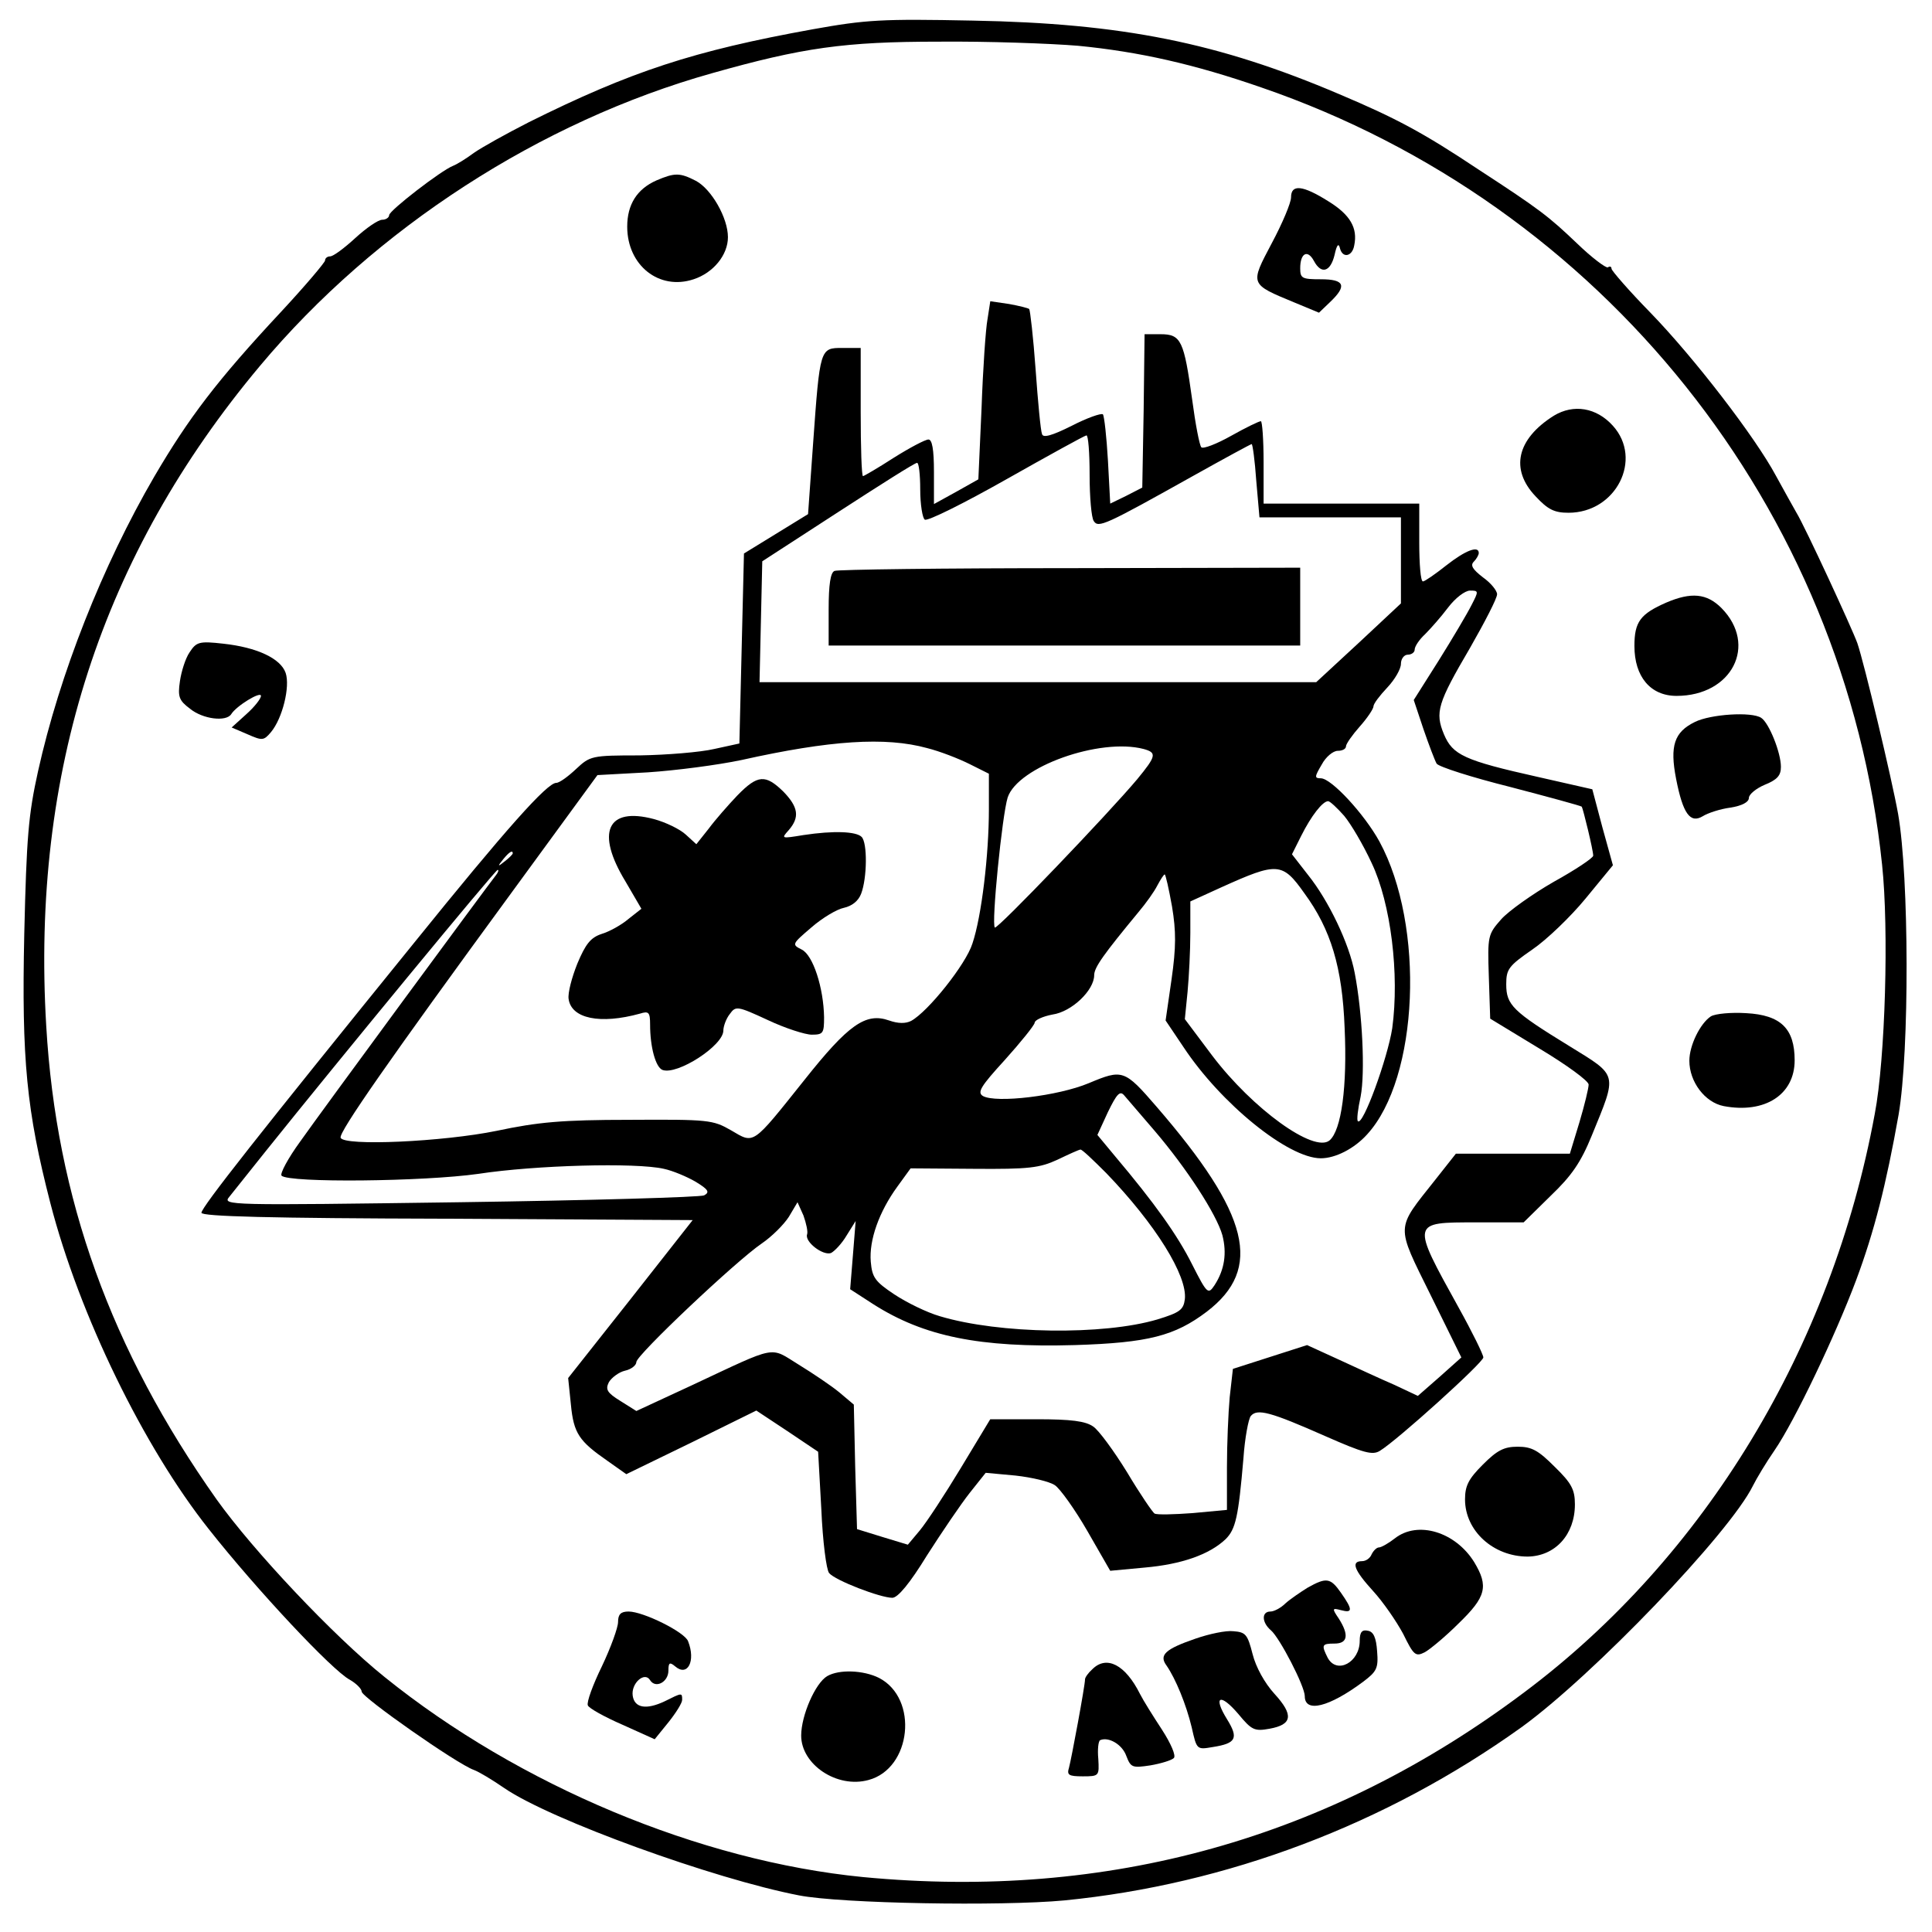 <?xml version="1.0" encoding="UTF-8" standalone="yes"?>
<svg version="1.0" xmlns="http://www.w3.org/2000/svg" width="316pt" height="316pt" viewBox="0 0 422 422" preserveAspectRatio="xMidYMid meet">
  <g transform="translate(0,422) scale(0.1,-0.1)" fill="#000000" stroke="none">
    <path d="M1775 4156 c-260 -47 -397 -92 -620 -203 -49 -25 -103 -55 -120 -67
-16 -12 -37 -25 -45 -28 -26 -10 -140 -98 -140 -108 0 -5 -7 -10 -15 -10 -9 0
-35 -18 -59 -40 -24 -22 -48 -40 -55 -40 -6 0 -11 -4 -11 -9 0 -4 -43 -55 -96
-112 -140 -150 -202 -232 -277 -360 -113 -194 -207 -432 -254 -644 -21 -95
-25 -143 -30 -355 -6 -275 5 -386 57 -588 63 -244 204 -533 346 -712 105 -133
270 -309 308 -329 14 -8 26 -20 26 -26 0 -12 208 -158 245 -171 11 -4 41 -22
67 -40 101 -69 457 -198 643 -234 92 -18 442 -24 580 -11 355 35 702 166 998
378 155 112 455 424 506 528 8 16 29 51 47 77 44 64 133 251 178 371 40 107
66 210 93 362 24 140 23 519 -1 657 -14 78 -74 329 -89 373 -11 31 -115 256
-133 285 -8 14 -28 50 -45 81 -45 84 -178 257 -274 356 -47 48 -85 92 -85 96
0 5 -4 6 -8 3 -4 -2 -35 21 -67 52 -63 60 -81 74 -216 162 -120 80 -180 112
-303 164 -265 113 -475 155 -801 161 -199 4 -233 2 -350 -19z m580 -36 c133
-13 253 -40 400 -91 745 -256 1275 -919 1356 -1698 15 -141 7 -424 -16 -544
-94 -511 -371 -968 -765 -1263 -427 -321 -910 -455 -1445 -404 -356 35 -751
200 -1045 437 -112 90 -287 276 -367 388 -231 327 -350 657 -372 1034 -33 554
121 1029 467 1442 252 301 613 534 987 639 198 56 290 69 495 69 107 1 245 -4
305 -9z"/>
    <path d="M1434 3826 c-43 -19 -64 -53 -64 -101 0 -85 70 -140 145 -115 43 14
75 53 75 92 0 42 -36 105 -70 123 -35 18 -46 18 -86 1z"/>
    <path d="M2820 3789 c0 -12 -19 -57 -42 -100 -48 -91 -49 -89 50 -130 l53 -22
24 23 c38 36 32 50 -20 50 -41 0 -45 2 -45 24 0 33 16 42 30 16 16 -30 36 -24
45 13 5 23 9 27 12 14 6 -22 27 -17 31 7 8 38 -9 67 -56 96 -57 36 -82 38 -82
9z"/>
    <path d="M2157 3523 c-4 -21 -10 -109 -13 -194 l-7 -156 -48 -27 -49 -27 0 70
c0 50 -4 71 -12 71 -7 0 -41 -18 -76 -40 -34 -22 -65 -40 -67 -40 -3 0 -5 63
-5 140 l0 140 -40 0 c-49 0 -49 0 -64 -209 l-11 -154 -70 -43 -70 -43 -5 -207
-5 -208 -55 -12 c-30 -7 -103 -13 -163 -14 -105 0 -108 -1 -139 -30 -17 -16
-36 -30 -43 -30 -20 0 -110 -101 -311 -350 -338 -417 -464 -577 -464 -589 0
-8 148 -12 536 -13 l537 -3 -136 -173 -136 -172 6 -58 c6 -63 18 -80 80 -123
l41 -29 142 69 142 70 68 -45 67 -45 7 -126 c3 -70 11 -132 17 -139 13 -16
112 -54 138 -54 12 0 38 31 76 93 32 50 74 112 93 136 l35 44 65 -6 c36 -4 74
-13 86 -21 11 -7 44 -53 71 -100 l50 -87 75 7 c80 7 141 28 177 62 22 22 28
48 39 177 3 44 11 86 16 92 14 17 43 9 163 -44 84 -37 103 -42 119 -32 38 23
226 193 226 204 0 6 -24 55 -54 109 -104 188 -104 186 38 186 l104 0 59 58
c46 44 66 73 90 132 56 137 58 129 -49 195 -124 76 -138 90 -138 135 0 33 5
40 57 76 31 21 84 72 116 111 l60 73 -23 83 -22 83 -119 27 c-161 36 -186 48
-205 93 -20 48 -14 68 57 189 32 56 59 108 59 117 0 8 -14 25 -31 37 -22 17
-28 26 -20 34 6 6 11 15 11 19 0 17 -29 6 -71 -27 -24 -19 -47 -35 -51 -35 -5
0 -8 38 -8 85 l0 85 -170 0 -170 0 0 90 c0 50 -3 90 -6 90 -4 0 -33 -14 -65
-32 -32 -18 -61 -29 -65 -25 -4 4 -13 51 -20 104 -18 129 -24 143 -69 143
l-35 0 -2 -167 -3 -168 -35 -18 -35 -17 -5 94 c-3 52 -8 97 -11 101 -4 3 -35
-8 -68 -25 -44 -22 -63 -27 -65 -18 -3 7 -9 71 -14 141 -5 70 -12 130 -14 132
-2 2 -22 7 -44 11 l-41 6 -6 -39z m223 -340 c0 -49 4 -94 9 -101 10 -16 25 -9
218 99 68 38 125 69 127 69 2 0 7 -36 10 -80 l7 -80 155 0 154 0 0 -94 0 -94
-92 -86 -93 -86 -608 0 -608 0 3 132 3 132 165 107 c91 59 168 108 173 108 4
1 7 -26 7 -58 0 -33 5 -63 10 -66 6 -4 86 36 178 88 92 52 170 95 175 96 4 1
7 -38 7 -86z m834 -285 c-9 -18 -41 -72 -71 -120 l-55 -87 21 -63 c12 -35 25
-69 29 -76 5 -7 77 -30 161 -51 84 -22 154 -41 156 -43 3 -5 25 -95 25 -107 0
-5 -39 -31 -86 -57 -47 -27 -99 -64 -115 -82 -29 -33 -30 -36 -27 -125 l3 -92
107 -65 c60 -36 108 -71 108 -79 0 -8 -9 -45 -20 -82 l-21 -69 -124 0 -125 0
-45 -57 c-87 -110 -87 -96 -10 -252 l67 -136 -47 -42 -48 -42 -51 24 c-28 12
-82 37 -121 55 l-70 32 -81 -26 -81 -26 -7 -62 c-3 -33 -6 -102 -6 -153 l0
-93 -75 -7 c-41 -3 -78 -4 -83 -1 -4 2 -32 43 -60 90 -29 47 -62 92 -74 100
-17 12 -48 16 -124 16 l-101 0 -64 -106 c-35 -58 -75 -119 -90 -137 l-26 -31
-56 17 -55 17 -4 136 -3 136 -32 27 c-17 14 -57 41 -88 60 -65 40 -44 44 -232
-44 l-123 -57 -35 22 c-29 18 -33 25 -25 41 6 10 22 22 35 25 14 3 25 12 25
19 0 15 218 221 274 259 22 15 48 41 59 58 l19 32 13 -29 c6 -17 10 -35 8 -41
-6 -16 34 -47 52 -41 8 4 24 21 34 38 l20 32 -6 -75 -6 -74 51 -33 c110 -70
231 -95 440 -89 160 5 218 20 288 73 123 94 94 212 -110 448 -70 81 -74 82
-148 51 -67 -28 -202 -44 -231 -28 -13 8 -5 21 48 79 35 39 64 75 65 81 0 6
18 14 39 18 42 6 91 53 91 86 0 17 21 46 97 138 16 19 34 44 41 58 7 13 14 24
16 24 2 0 9 -31 16 -70 9 -54 9 -89 -1 -159 l-13 -90 39 -58 c82 -124 229
-243 300 -243 32 0 73 21 101 52 113 123 127 456 27 640 -33 60 -105 138 -128
138 -14 0 -14 3 2 30 9 17 25 30 35 30 10 0 18 4 18 10 0 5 14 25 30 43 17 19
30 39 30 44 0 6 14 24 30 41 17 18 30 41 30 52 0 11 7 20 15 20 8 0 15 5 15
11 0 7 10 22 23 34 12 12 35 38 50 58 16 21 37 37 48 37 19 0 19 -1 3 -32z
m-1189 -312 c28 -7 69 -23 93 -35 l42 -21 0 -78 c0 -99 -16 -234 -36 -293 -14
-45 -97 -149 -134 -169 -12 -6 -28 -6 -48 1 -51 18 -89 -9 -185 -130 -115
-144 -109 -140 -160 -110 -40 23 -49 24 -222 23 -148 0 -200 -5 -290 -24 -117
-24 -335 -34 -341 -15 -4 12 106 170 371 532 l190 260 110 6 c61 4 153 16 205
27 193 43 314 51 405 26z m473 -2 c29 -8 28 -15 -14 -66 -62 -74 -306 -329
-311 -324 -8 7 16 246 28 284 22 67 201 131 297 106z m438 -146 c15 -18 42
-64 60 -103 42 -88 61 -243 45 -361 -10 -65 -64 -214 -75 -203 -3 2 0 27 6 54
10 52 4 182 -13 270 -12 64 -57 158 -102 214 l-35 45 20 40 c22 44 47 76 59
76 4 0 20 -15 35 -32z m-1816 -82 c0 -2 -8 -10 -17 -17 -16 -13 -17 -12 -4 4
13 16 21 21 21 13z m1729 -87 c58 -79 83 -162 88 -294 6 -128 -7 -224 -33
-246 -34 -28 -168 69 -256 185 l-60 80 6 60 c3 32 6 90 6 128 l0 69 68 31
c122 55 133 55 181 -13z m-1766 39 c-22 -28 -382 -517 -427 -581 -27 -37 -45
-71 -41 -75 16 -16 310 -13 430 4 124 19 344 25 405 11 19 -4 50 -17 69 -28
28 -17 32 -23 19 -30 -8 -4 -249 -11 -534 -15 -509 -7 -519 -7 -503 12 8 10
44 55 79 99 161 201 502 615 507 615 3 0 1 -6 -4 -12z m1439 -558 c70 -82 135
-182 148 -228 10 -39 5 -75 -17 -109 -14 -21 -16 -20 -49 45 -32 64 -82 134
-168 236 l-39 47 23 50 c19 39 26 47 35 37 6 -7 36 -42 67 -78z m-106 -92
c108 -112 178 -225 172 -276 -3 -23 -11 -29 -60 -44 -118 -35 -345 -32 -475 7
-28 8 -73 30 -100 48 -42 28 -48 37 -51 71 -4 47 18 109 58 164 l29 40 138 -1
c121 -1 144 2 183 20 25 12 47 22 50 22 3 1 28 -23 56 -51z"/>
    <path d="M1823 2973 c-9 -3 -13 -30 -13 -84 l0 -79 515 0 515 0 0 85 0 85
-502 -1 c-277 0 -509 -3 -515 -6z"/>
    <path d="M1611 2483 c-20 -21 -49 -54 -63 -73 l-27 -34 -23 21 c-13 12 -44 27
-70 34 -102 27 -127 -29 -62 -136 l35 -60 -28 -22 c-15 -13 -42 -28 -59 -33
-24 -8 -35 -22 -53 -65 -12 -30 -21 -64 -19 -77 6 -43 69 -56 156 -32 19 6 22
3 22 -24 0 -49 12 -93 27 -99 32 -12 133 53 133 86 0 9 6 26 14 36 13 18 16
18 83 -13 38 -18 82 -32 96 -32 25 0 27 3 27 38 -1 64 -24 136 -49 148 -22 11
-21 12 21 48 24 21 56 40 71 43 18 4 32 15 38 31 13 34 14 111 1 124 -12 12
-61 14 -127 4 -49 -8 -49 -8 -32 11 24 28 21 50 -12 84 -39 38 -56 37 -100 -8z"/>
    <path d="M3394 3312 c-81 -51 -96 -117 -40 -176 27 -29 41 -36 72 -36 104 0
163 117 97 190 -36 40 -86 48 -129 22z"/>
    <path d="M3640 2904 c-57 -25 -70 -42 -70 -95 0 -67 35 -109 92 -109 121 0
178 111 98 192 -32 32 -66 35 -120 12z"/>
    <path d="M414 2795 c-9 -13 -18 -42 -21 -63 -5 -34 -2 -42 22 -60 28 -23 79
-29 90 -12 11 18 65 51 65 40 0 -6 -14 -24 -32 -40 l-32 -29 35 -15 c32 -14
35 -14 51 5 25 30 42 99 32 129 -11 32 -63 56 -136 64 -53 6 -59 4 -74 -19z"/>
    <path d="M3702 2643 c-45 -22 -55 -52 -41 -124 15 -77 31 -98 58 -82 11 7 38
16 61 19 25 4 40 12 40 21 0 8 16 21 35 29 27 11 35 20 35 39 0 31 -26 96 -43
107 -21 14 -111 8 -145 -9z"/>
    <path d="M3737 2000 c-23 -15 -47 -63 -47 -97 0 -46 34 -91 75 -99 90 -17 155
25 155 100 0 69 -30 99 -106 103 -32 2 -67 -1 -77 -7z"/>
    <path d="M3239 1021 c-31 -31 -39 -46 -39 -76 0 -69 62 -125 137 -125 60 1
103 48 103 114 0 32 -7 46 -44 82 -36 36 -50 44 -81 44 -30 0 -45 -8 -76 -39z"/>
    <path d="M3047 860 c-14 -11 -30 -20 -35 -20 -5 0 -12 -7 -16 -15 -3 -8 -12
-15 -21 -15 -25 0 -17 -20 24 -65 22 -24 51 -66 66 -94 23 -47 27 -50 47 -40
11 6 45 34 74 63 60 58 66 81 34 134 -41 66 -123 91 -173 52z"/>
    <path d="M2856 752 c-16 -10 -38 -25 -48 -34 -10 -10 -25 -18 -33 -18 -20 0
-19 -24 1 -41 19 -16 74 -122 74 -144 0 -37 53 -24 128 32 29 22 33 29 30 66
-2 30 -8 43 -20 45 -13 3 -18 -3 -18 -22 0 -47 -50 -74 -70 -37 -14 28 -13 31
15 31 29 0 32 19 9 55 -15 22 -14 23 5 18 26 -7 26 1 0 38 -23 33 -32 34 -73
11z"/>
    <path d="M1350 677 c0 -12 -16 -56 -35 -96 -20 -41 -34 -79 -31 -86 2 -6 36
-25 75 -42 l71 -32 30 37 c16 20 30 42 30 49 0 16 0 16 -38 -3 -40 -19 -66
-15 -70 12 -4 27 26 54 38 34 12 -19 40 -4 40 21 0 18 3 19 15 9 27 -23 45 12
28 55 -7 20 -98 65 -130 65 -17 0 -23 -6 -23 -23z"/>
    <path d="M2612 641 c-67 -23 -81 -36 -64 -59 20 -29 43 -85 55 -135 11 -49 11
-49 46 -43 51 8 57 19 31 61 -31 50 -15 58 25 11 29 -35 35 -38 68 -32 50 9
53 30 11 76 -22 24 -41 59 -48 87 -11 43 -15 48 -42 50 -16 2 -53 -6 -82 -16z"/>
    <path d="M2386 574 c-9 -8 -16 -18 -16 -22 0 -14 -30 -175 -35 -193 -5 -16 -1
-19 30 -19 36 0 36 1 34 38 -2 20 0 39 4 41 18 8 48 -9 57 -34 10 -26 13 -27
53 -21 23 4 46 11 51 16 5 5 -6 31 -26 62 -19 29 -41 64 -48 78 -32 64 -73 85
-104 54z"/>
    <path d="M1807 559 c-26 -15 -57 -86 -57 -130 0 -63 78 -116 147 -97 94 25
110 178 23 223 -34 17 -87 19 -113 4z"/>
  </g>
</svg>